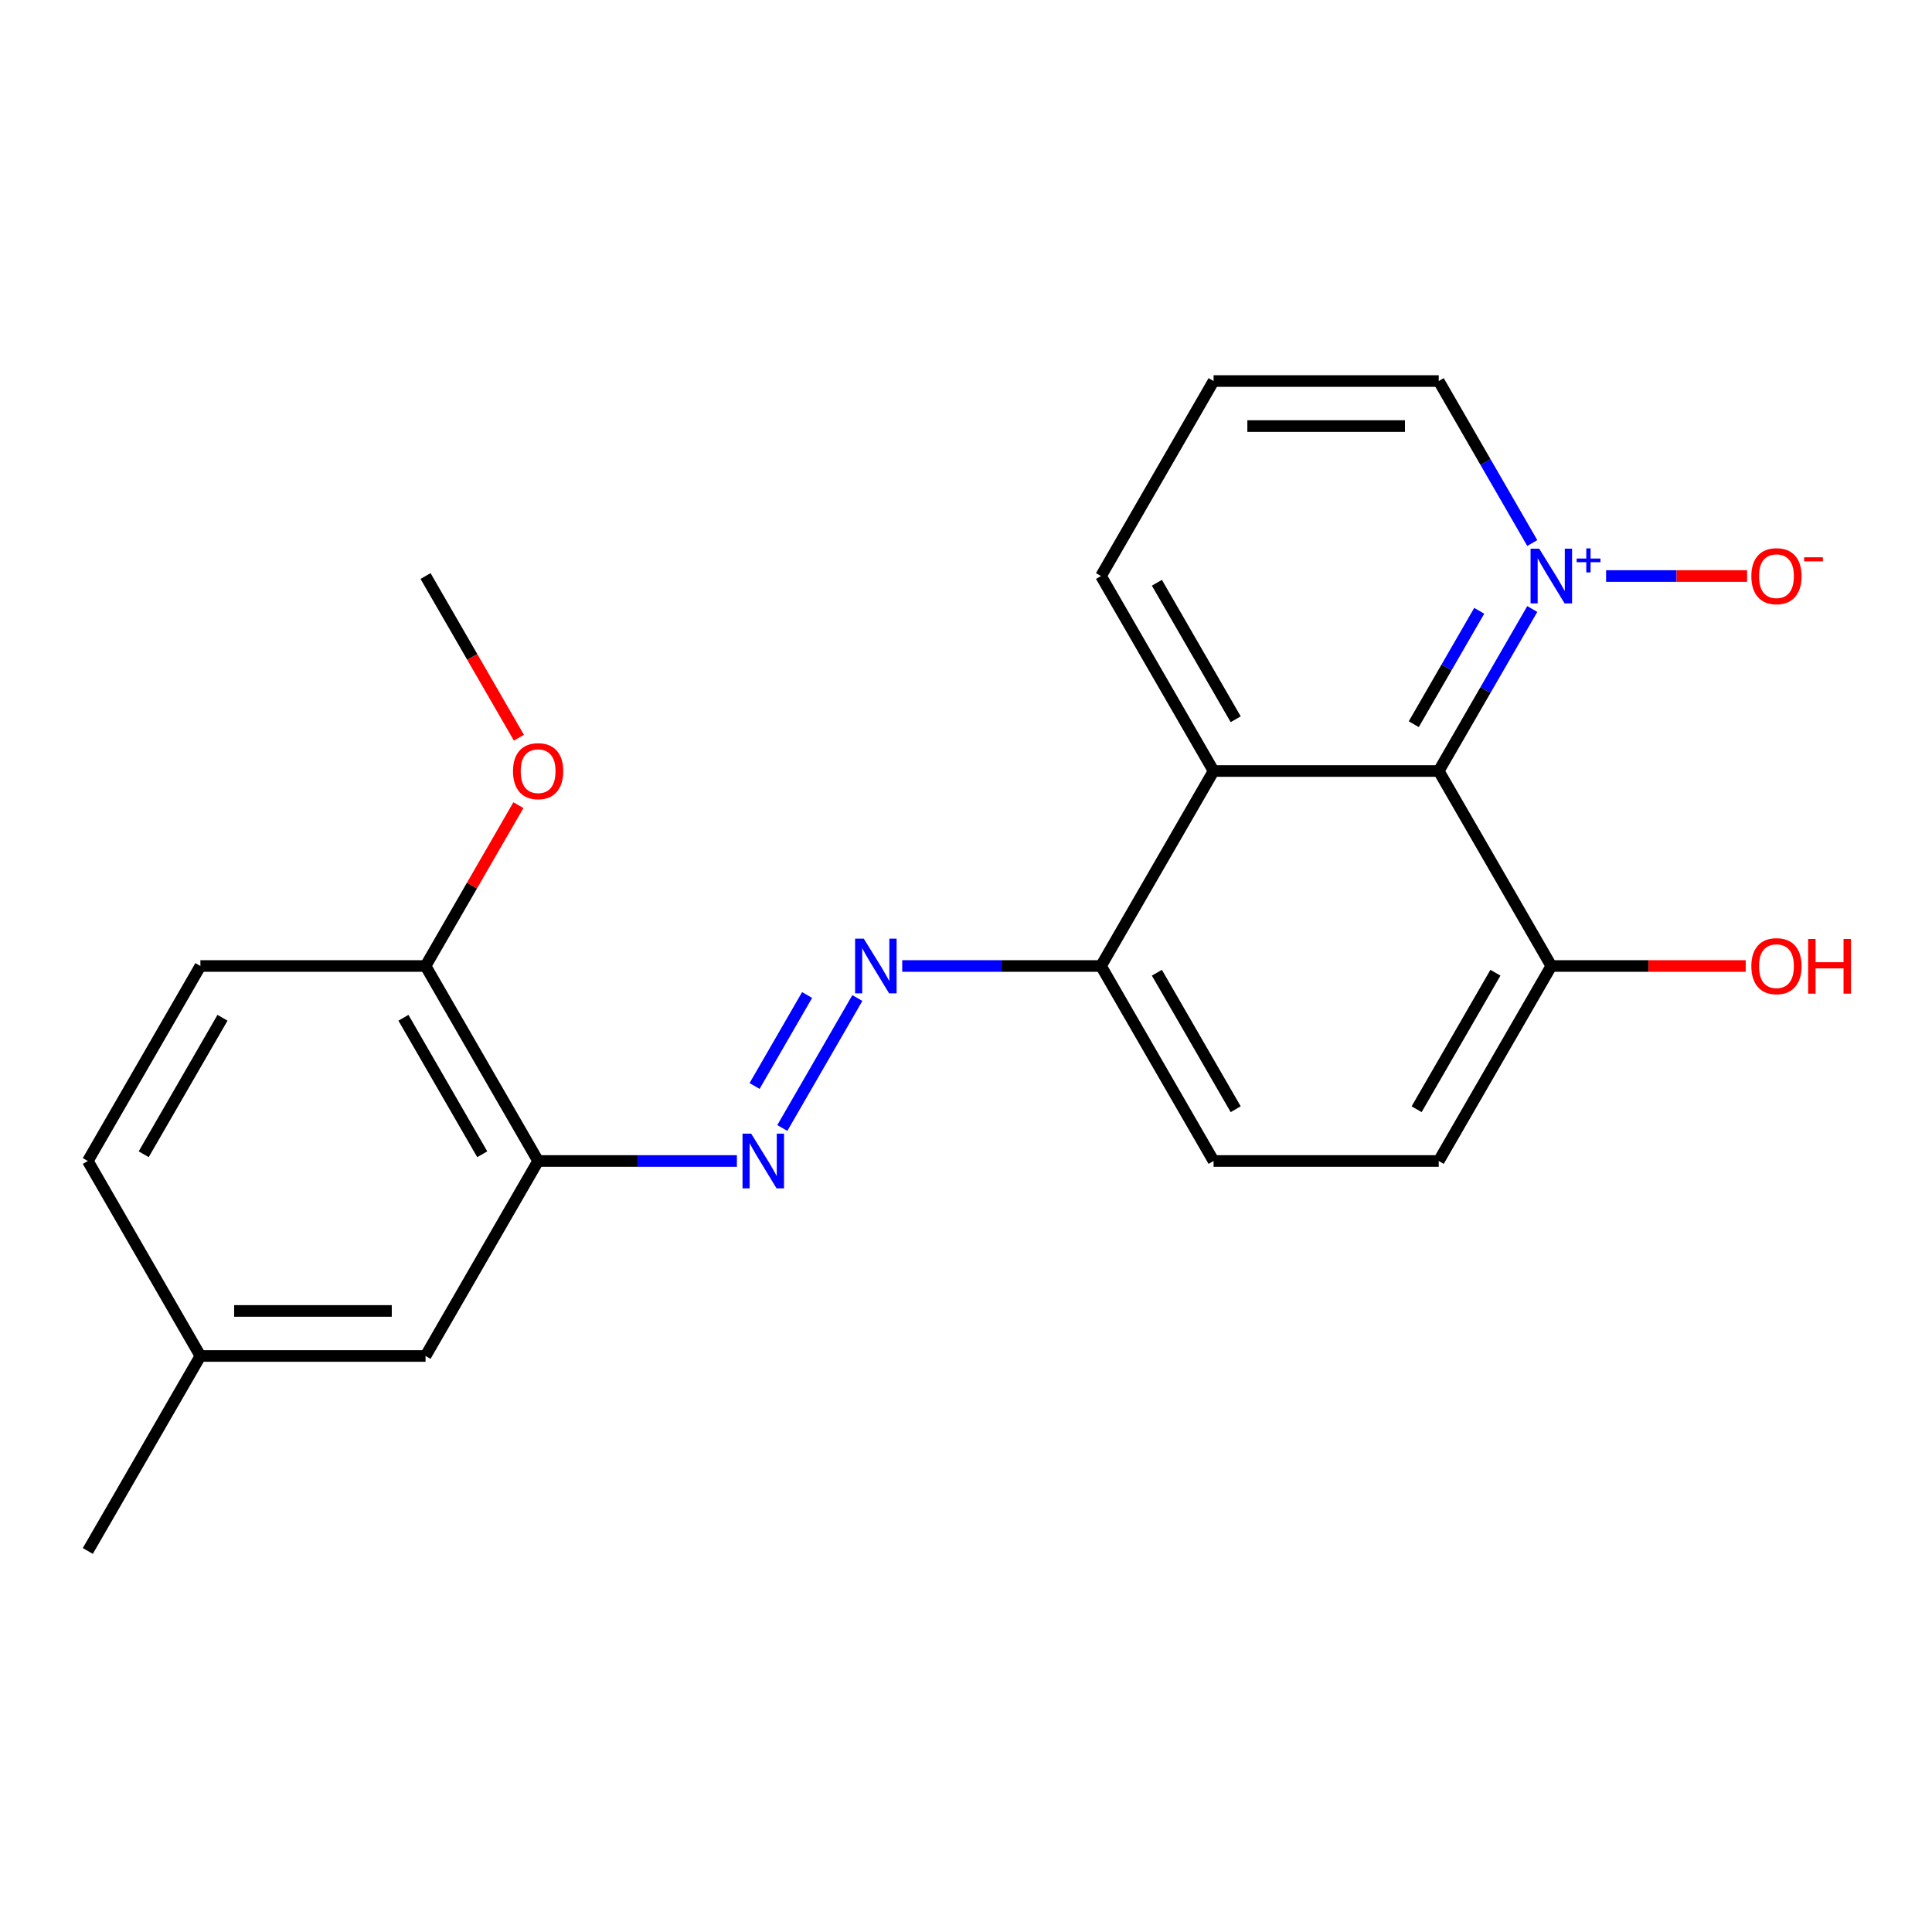 <?xml version='1.0' encoding='iso-8859-1'?>
<svg version='1.1' baseProfile='full'
              xmlns='http://www.w3.org/2000/svg'
                      xmlns:rdkit='http://www.rdkit.org/xml'
                      xmlns:xlink='http://www.w3.org/1999/xlink'
                  xml:space='preserve'
width='1000px' height='1000px' viewBox='0 0 1000 1000'>
<!-- END OF HEADER -->
<rect style='opacity:1.0;fill:#FFFFFF;stroke:none' width='1000' height='1000' x='0' y='0'> </rect>
<path class='bond-0' d='M 793.097,315.223 L 768.891,357.149' style='fill:none;fill-rule:evenodd;stroke:#0000FF;stroke-width:6px;stroke-linecap:butt;stroke-linejoin:miter;stroke-opacity:1' />
<path class='bond-0' d='M 768.891,357.149 L 744.685,399.075' style='fill:none;fill-rule:evenodd;stroke:#000000;stroke-width:6px;stroke-linecap:butt;stroke-linejoin:miter;stroke-opacity:1' />
<path class='bond-0' d='M 765.65,316.147 L 748.706,345.495' style='fill:none;fill-rule:evenodd;stroke:#0000FF;stroke-width:6px;stroke-linecap:butt;stroke-linejoin:miter;stroke-opacity:1' />
<path class='bond-0' d='M 748.706,345.495 L 731.762,374.843' style='fill:none;fill-rule:evenodd;stroke:#000000;stroke-width:6px;stroke-linecap:butt;stroke-linejoin:miter;stroke-opacity:1' />
<path class='bond-6' d='M 831.313,298.15 L 867.8,298.15' style='fill:none;fill-rule:evenodd;stroke:#0000FF;stroke-width:6px;stroke-linecap:butt;stroke-linejoin:miter;stroke-opacity:1' />
<path class='bond-6' d='M 867.8,298.15 L 904.288,298.15' style='fill:none;fill-rule:evenodd;stroke:#FF0000;stroke-width:6px;stroke-linecap:butt;stroke-linejoin:miter;stroke-opacity:1' />
<path class='bond-13' d='M 793.097,281.076 L 768.891,239.15' style='fill:none;fill-rule:evenodd;stroke:#0000FF;stroke-width:6px;stroke-linecap:butt;stroke-linejoin:miter;stroke-opacity:1' />
<path class='bond-13' d='M 768.891,239.15 L 744.685,197.224' style='fill:none;fill-rule:evenodd;stroke:#000000;stroke-width:6px;stroke-linecap:butt;stroke-linejoin:miter;stroke-opacity:1' />
<path class='bond-2' d='M 744.685,399.075 L 628.147,399.075' style='fill:none;fill-rule:evenodd;stroke:#000000;stroke-width:6px;stroke-linecap:butt;stroke-linejoin:miter;stroke-opacity:1' />
<path class='bond-7' d='M 744.685,399.075 L 802.954,500' style='fill:none;fill-rule:evenodd;stroke:#000000;stroke-width:6px;stroke-linecap:butt;stroke-linejoin:miter;stroke-opacity:1' />
<path class='bond-1' d='M 404.927,583.852 L 443.766,516.581' style='fill:none;fill-rule:evenodd;stroke:#0000FF;stroke-width:6px;stroke-linecap:butt;stroke-linejoin:miter;stroke-opacity:1' />
<path class='bond-1' d='M 390.568,562.107 L 417.755,515.017' style='fill:none;fill-rule:evenodd;stroke:#0000FF;stroke-width:6px;stroke-linecap:butt;stroke-linejoin:miter;stroke-opacity:1' />
<path class='bond-4' d='M 381.416,600.925 L 329.974,600.925' style='fill:none;fill-rule:evenodd;stroke:#0000FF;stroke-width:6px;stroke-linecap:butt;stroke-linejoin:miter;stroke-opacity:1' />
<path class='bond-4' d='M 329.974,600.925 L 278.531,600.925' style='fill:none;fill-rule:evenodd;stroke:#000000;stroke-width:6px;stroke-linecap:butt;stroke-linejoin:miter;stroke-opacity:1' />
<path class='bond-5' d='M 628.147,399.075 L 569.878,500' style='fill:none;fill-rule:evenodd;stroke:#000000;stroke-width:6px;stroke-linecap:butt;stroke-linejoin:miter;stroke-opacity:1' />
<path class='bond-22' d='M 628.147,399.075 L 569.878,298.15' style='fill:none;fill-rule:evenodd;stroke:#000000;stroke-width:6px;stroke-linecap:butt;stroke-linejoin:miter;stroke-opacity:1' />
<path class='bond-22' d='M 639.591,372.282 L 598.803,301.634' style='fill:none;fill-rule:evenodd;stroke:#000000;stroke-width:6px;stroke-linecap:butt;stroke-linejoin:miter;stroke-opacity:1' />
<path class='bond-3' d='M 466.993,500 L 518.435,500' style='fill:none;fill-rule:evenodd;stroke:#0000FF;stroke-width:6px;stroke-linecap:butt;stroke-linejoin:miter;stroke-opacity:1' />
<path class='bond-3' d='M 518.435,500 L 569.878,500' style='fill:none;fill-rule:evenodd;stroke:#000000;stroke-width:6px;stroke-linecap:butt;stroke-linejoin:miter;stroke-opacity:1' />
<path class='bond-8' d='M 278.531,600.925 L 220.262,500' style='fill:none;fill-rule:evenodd;stroke:#000000;stroke-width:6px;stroke-linecap:butt;stroke-linejoin:miter;stroke-opacity:1' />
<path class='bond-8' d='M 249.606,597.44 L 208.818,526.793' style='fill:none;fill-rule:evenodd;stroke:#000000;stroke-width:6px;stroke-linecap:butt;stroke-linejoin:miter;stroke-opacity:1' />
<path class='bond-9' d='M 278.531,600.925 L 220.262,701.85' style='fill:none;fill-rule:evenodd;stroke:#000000;stroke-width:6px;stroke-linecap:butt;stroke-linejoin:miter;stroke-opacity:1' />
<path class='bond-23' d='M 569.878,500 L 628.147,600.925' style='fill:none;fill-rule:evenodd;stroke:#000000;stroke-width:6px;stroke-linecap:butt;stroke-linejoin:miter;stroke-opacity:1' />
<path class='bond-23' d='M 598.803,503.485 L 639.591,574.133' style='fill:none;fill-rule:evenodd;stroke:#000000;stroke-width:6px;stroke-linecap:butt;stroke-linejoin:miter;stroke-opacity:1' />
<path class='bond-11' d='M 802.954,500 L 744.685,600.925' style='fill:none;fill-rule:evenodd;stroke:#000000;stroke-width:6px;stroke-linecap:butt;stroke-linejoin:miter;stroke-opacity:1' />
<path class='bond-11' d='M 774.029,503.485 L 733.241,574.133' style='fill:none;fill-rule:evenodd;stroke:#000000;stroke-width:6px;stroke-linecap:butt;stroke-linejoin:miter;stroke-opacity:1' />
<path class='bond-16' d='M 802.954,500 L 853.267,500' style='fill:none;fill-rule:evenodd;stroke:#000000;stroke-width:6px;stroke-linecap:butt;stroke-linejoin:miter;stroke-opacity:1' />
<path class='bond-16' d='M 853.267,500 L 903.579,500' style='fill:none;fill-rule:evenodd;stroke:#FF0000;stroke-width:6px;stroke-linecap:butt;stroke-linejoin:miter;stroke-opacity:1' />
<path class='bond-12' d='M 220.262,500 L 103.724,500' style='fill:none;fill-rule:evenodd;stroke:#000000;stroke-width:6px;stroke-linecap:butt;stroke-linejoin:miter;stroke-opacity:1' />
<path class='bond-18' d='M 220.262,500 L 244.295,458.374' style='fill:none;fill-rule:evenodd;stroke:#000000;stroke-width:6px;stroke-linecap:butt;stroke-linejoin:miter;stroke-opacity:1' />
<path class='bond-18' d='M 244.295,458.374 L 268.328,416.748' style='fill:none;fill-rule:evenodd;stroke:#FF0000;stroke-width:6px;stroke-linecap:butt;stroke-linejoin:miter;stroke-opacity:1' />
<path class='bond-14' d='M 220.262,701.85 L 103.724,701.85' style='fill:none;fill-rule:evenodd;stroke:#000000;stroke-width:6px;stroke-linecap:butt;stroke-linejoin:miter;stroke-opacity:1' />
<path class='bond-14' d='M 202.781,678.543 L 121.205,678.543' style='fill:none;fill-rule:evenodd;stroke:#000000;stroke-width:6px;stroke-linecap:butt;stroke-linejoin:miter;stroke-opacity:1' />
<path class='bond-10' d='M 628.147,600.925 L 744.685,600.925' style='fill:none;fill-rule:evenodd;stroke:#000000;stroke-width:6px;stroke-linecap:butt;stroke-linejoin:miter;stroke-opacity:1' />
<path class='bond-24' d='M 103.724,500 L 45.455,600.925' style='fill:none;fill-rule:evenodd;stroke:#000000;stroke-width:6px;stroke-linecap:butt;stroke-linejoin:miter;stroke-opacity:1' />
<path class='bond-24' d='M 115.168,526.793 L 74.38,597.44' style='fill:none;fill-rule:evenodd;stroke:#000000;stroke-width:6px;stroke-linecap:butt;stroke-linejoin:miter;stroke-opacity:1' />
<path class='bond-19' d='M 744.685,197.224 L 628.147,197.224' style='fill:none;fill-rule:evenodd;stroke:#000000;stroke-width:6px;stroke-linecap:butt;stroke-linejoin:miter;stroke-opacity:1' />
<path class='bond-19' d='M 727.204,220.532 L 645.628,220.532' style='fill:none;fill-rule:evenodd;stroke:#000000;stroke-width:6px;stroke-linecap:butt;stroke-linejoin:miter;stroke-opacity:1' />
<path class='bond-15' d='M 103.724,701.85 L 45.455,600.925' style='fill:none;fill-rule:evenodd;stroke:#000000;stroke-width:6px;stroke-linecap:butt;stroke-linejoin:miter;stroke-opacity:1' />
<path class='bond-20' d='M 103.724,701.85 L 45.455,802.776' style='fill:none;fill-rule:evenodd;stroke:#000000;stroke-width:6px;stroke-linecap:butt;stroke-linejoin:miter;stroke-opacity:1' />
<path class='bond-17' d='M 569.878,298.15 L 628.147,197.224' style='fill:none;fill-rule:evenodd;stroke:#000000;stroke-width:6px;stroke-linecap:butt;stroke-linejoin:miter;stroke-opacity:1' />
<path class='bond-21' d='M 268.582,381.841 L 244.422,339.995' style='fill:none;fill-rule:evenodd;stroke:#FF0000;stroke-width:6px;stroke-linecap:butt;stroke-linejoin:miter;stroke-opacity:1' />
<path class='bond-21' d='M 244.422,339.995 L 220.262,298.15' style='fill:none;fill-rule:evenodd;stroke:#000000;stroke-width:6px;stroke-linecap:butt;stroke-linejoin:miter;stroke-opacity:1' />
<path  class='atom-0' d='M 796.694 283.99
L 805.974 298.99
Q 806.894 300.47, 808.374 303.15
Q 809.854 305.83, 809.934 305.99
L 809.934 283.99
L 813.694 283.99
L 813.694 312.31
L 809.814 312.31
L 799.854 295.91
Q 798.694 293.99, 797.454 291.79
Q 796.254 289.59, 795.894 288.91
L 795.894 312.31
L 792.214 312.31
L 792.214 283.99
L 796.694 283.99
' fill='#0000FF'/>
<path  class='atom-0' d='M 816.07 289.094
L 821.06 289.094
L 821.06 283.841
L 823.278 283.841
L 823.278 289.094
L 828.399 289.094
L 828.399 290.995
L 823.278 290.995
L 823.278 296.275
L 821.06 296.275
L 821.06 290.995
L 816.07 290.995
L 816.07 289.094
' fill='#0000FF'/>
<path  class='atom-2' d='M 388.81 586.765
L 398.09 601.765
Q 399.01 603.245, 400.49 605.925
Q 401.97 608.605, 402.05 608.765
L 402.05 586.765
L 405.81 586.765
L 405.81 615.085
L 401.93 615.085
L 391.97 598.685
Q 390.81 596.765, 389.57 594.565
Q 388.37 592.365, 388.01 591.685
L 388.01 615.085
L 384.33 615.085
L 384.33 586.765
L 388.81 586.765
' fill='#0000FF'/>
<path  class='atom-4' d='M 447.079 485.84
L 456.359 500.84
Q 457.279 502.32, 458.759 505
Q 460.239 507.68, 460.319 507.84
L 460.319 485.84
L 464.079 485.84
L 464.079 514.16
L 460.199 514.16
L 450.239 497.76
Q 449.079 495.84, 447.839 493.64
Q 446.639 491.44, 446.279 490.76
L 446.279 514.16
L 442.599 514.16
L 442.599 485.84
L 447.079 485.84
' fill='#0000FF'/>
<path  class='atom-7' d='M 906.493 298.23
Q 906.493 291.43, 909.853 287.63
Q 913.213 283.83, 919.493 283.83
Q 925.773 283.83, 929.133 287.63
Q 932.493 291.43, 932.493 298.23
Q 932.493 305.11, 929.093 309.03
Q 925.693 312.91, 919.493 312.91
Q 913.253 312.91, 909.853 309.03
Q 906.493 305.15, 906.493 298.23
M 919.493 309.71
Q 923.813 309.71, 926.133 306.83
Q 928.493 303.91, 928.493 298.23
Q 928.493 292.67, 926.133 289.87
Q 923.813 287.03, 919.493 287.03
Q 915.173 287.03, 912.813 289.83
Q 910.493 292.63, 910.493 298.23
Q 910.493 303.95, 912.813 306.83
Q 915.173 309.71, 919.493 309.71
' fill='#FF0000'/>
<path  class='atom-7' d='M 933.813 288.452
L 943.502 288.452
L 943.502 290.564
L 933.813 290.564
L 933.813 288.452
' fill='#FF0000'/>
<path  class='atom-17' d='M 906.493 500.08
Q 906.493 493.28, 909.853 489.48
Q 913.213 485.68, 919.493 485.68
Q 925.773 485.68, 929.133 489.48
Q 932.493 493.28, 932.493 500.08
Q 932.493 506.96, 929.093 510.88
Q 925.693 514.76, 919.493 514.76
Q 913.253 514.76, 909.853 510.88
Q 906.493 507, 906.493 500.08
M 919.493 511.56
Q 923.813 511.56, 926.133 508.68
Q 928.493 505.76, 928.493 500.08
Q 928.493 494.52, 926.133 491.72
Q 923.813 488.88, 919.493 488.88
Q 915.173 488.88, 912.813 491.68
Q 910.493 494.48, 910.493 500.08
Q 910.493 505.8, 912.813 508.68
Q 915.173 511.56, 919.493 511.56
' fill='#FF0000'/>
<path  class='atom-17' d='M 935.893 486
L 939.733 486
L 939.733 498.04
L 954.213 498.04
L 954.213 486
L 958.053 486
L 958.053 514.32
L 954.213 514.32
L 954.213 501.24
L 939.733 501.24
L 939.733 514.32
L 935.893 514.32
L 935.893 486
' fill='#FF0000'/>
<path  class='atom-19' d='M 265.531 399.155
Q 265.531 392.355, 268.891 388.555
Q 272.251 384.755, 278.531 384.755
Q 284.811 384.755, 288.171 388.555
Q 291.531 392.355, 291.531 399.155
Q 291.531 406.035, 288.131 409.955
Q 284.731 413.835, 278.531 413.835
Q 272.291 413.835, 268.891 409.955
Q 265.531 406.075, 265.531 399.155
M 278.531 410.635
Q 282.851 410.635, 285.171 407.755
Q 287.531 404.835, 287.531 399.155
Q 287.531 393.595, 285.171 390.795
Q 282.851 387.955, 278.531 387.955
Q 274.211 387.955, 271.851 390.755
Q 269.531 393.555, 269.531 399.155
Q 269.531 404.875, 271.851 407.755
Q 274.211 410.635, 278.531 410.635
' fill='#FF0000'/>
</svg>
